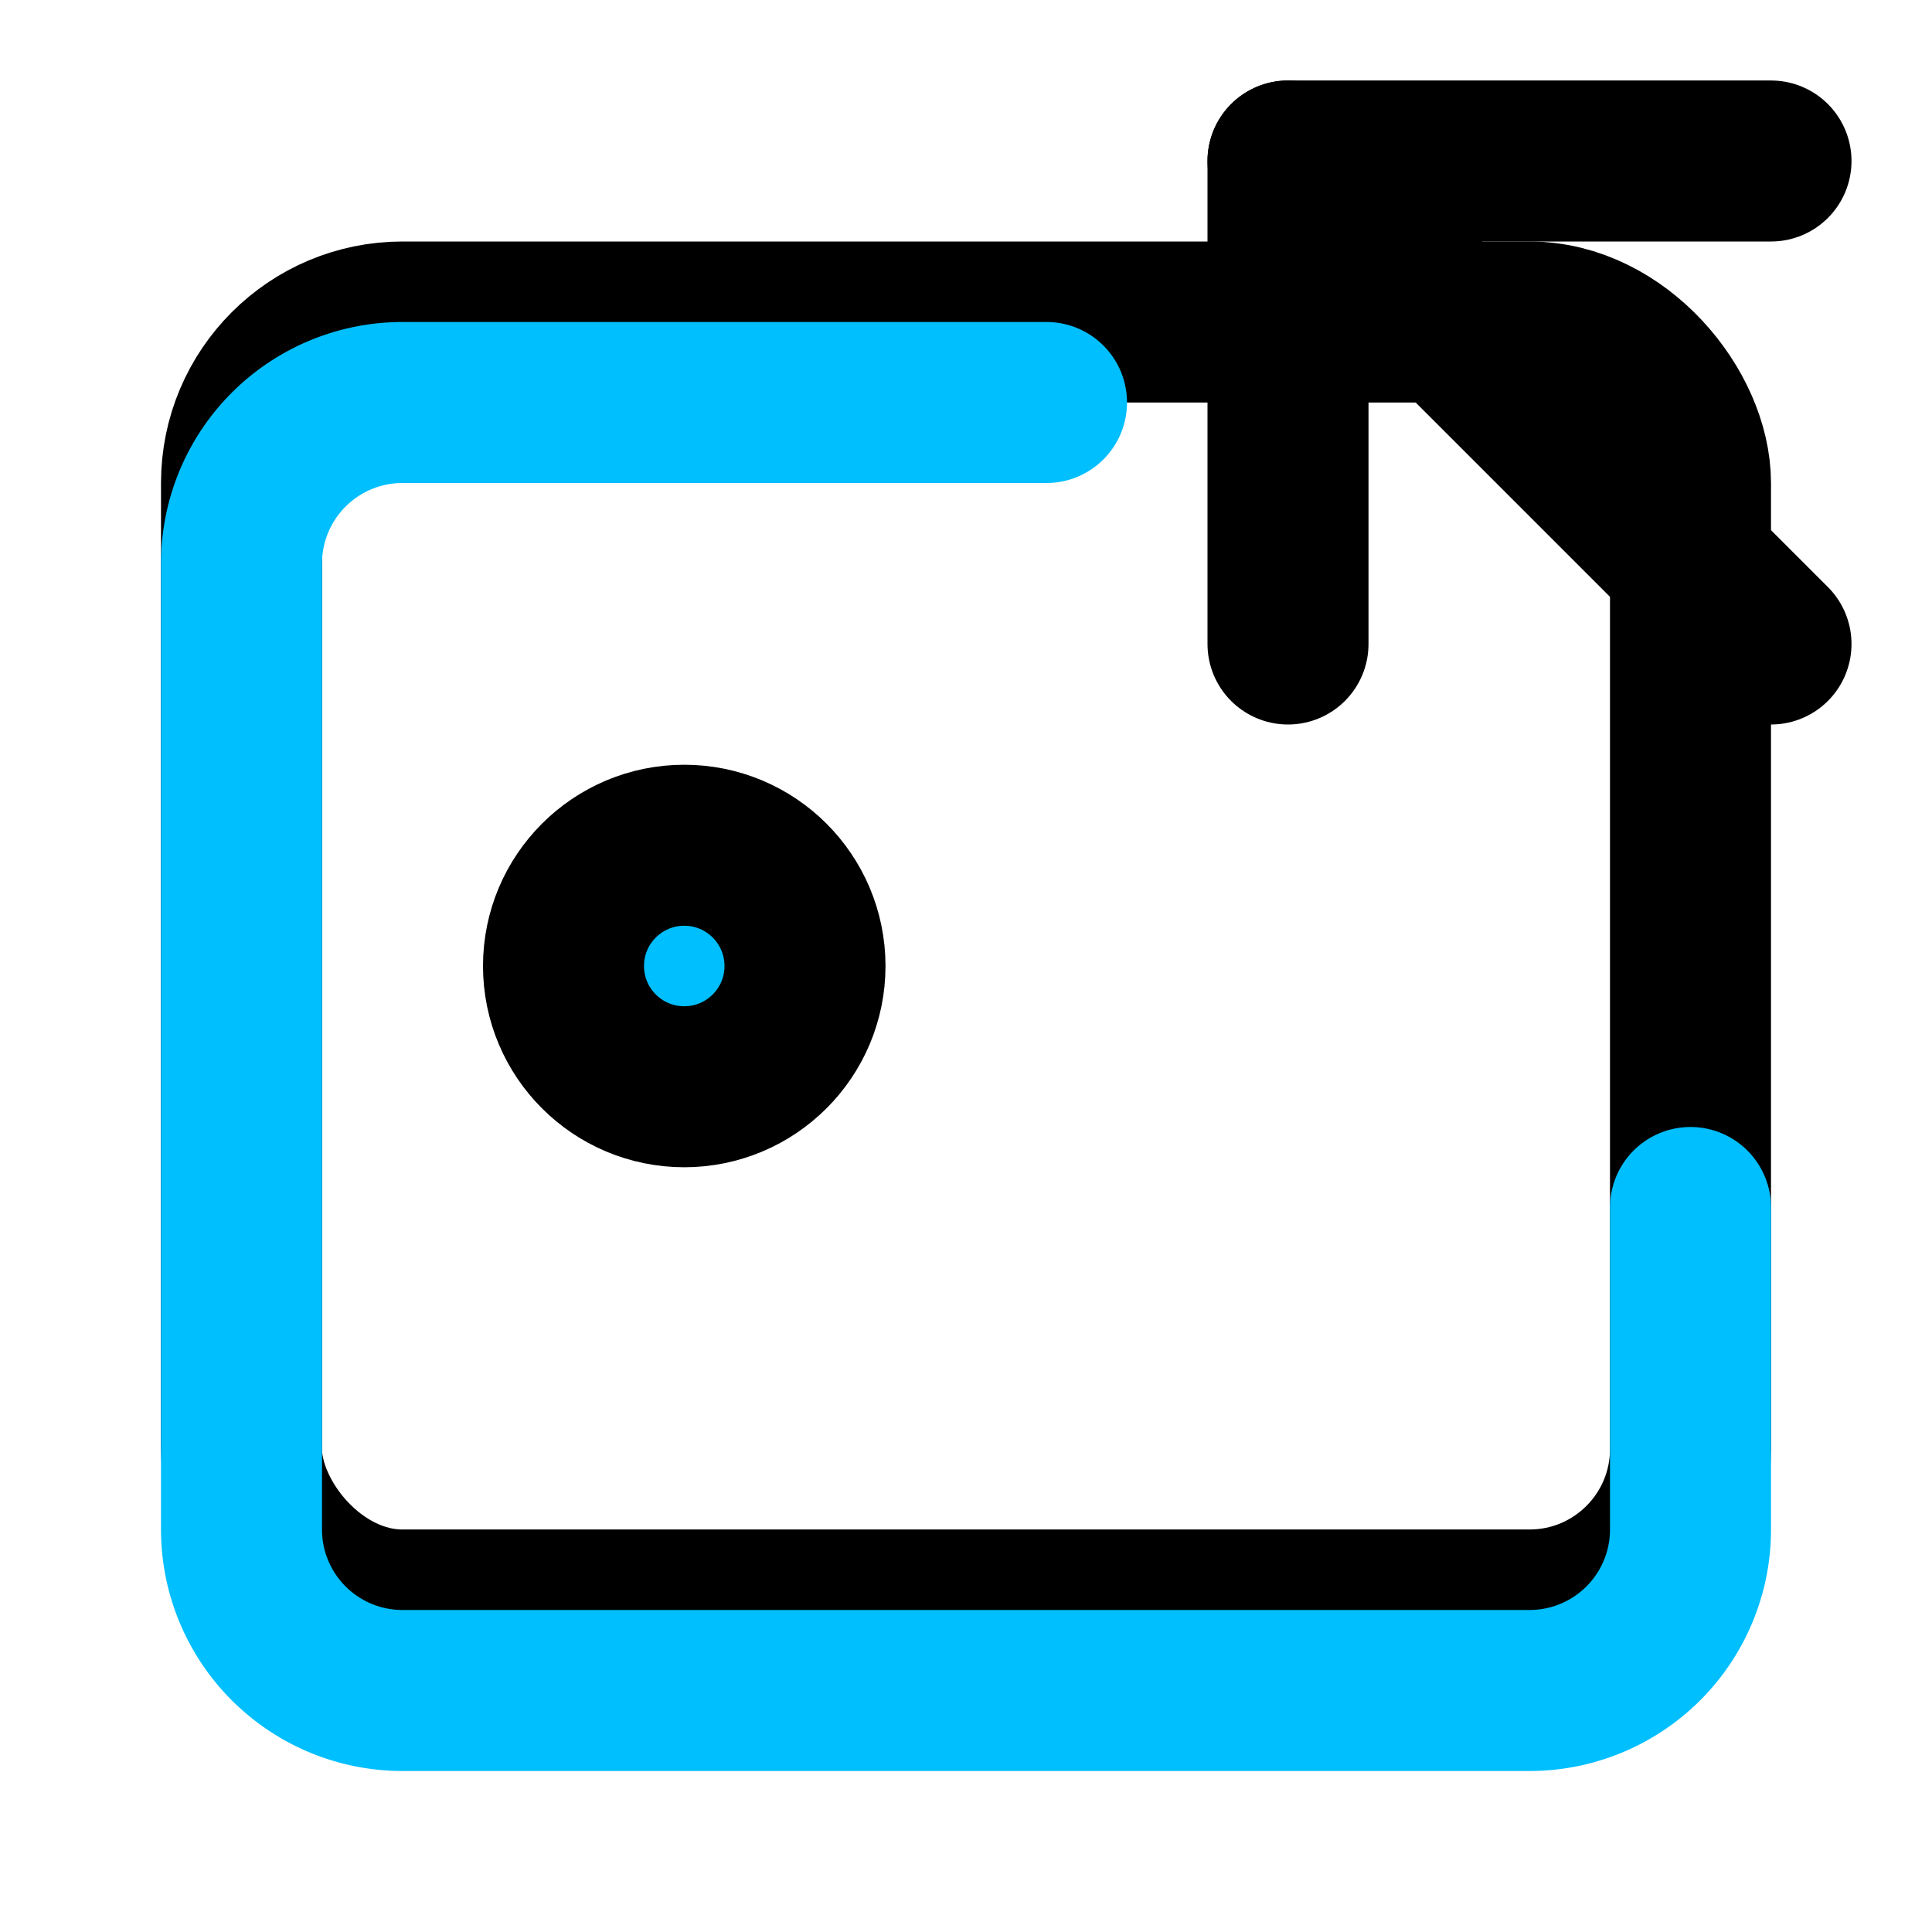 <svg xmlns="http://www.w3.org/2000/svg" viewBox="0 0 24 24" fill="none" stroke="currentColor" stroke-width="2" stroke-linecap="round" stroke-linejoin="round">
  <rect x="3" y="4" width="18" height="16" rx="2" ry="2" stroke="#000000" />
  <circle cx="8.5" cy="12" r="1.5" fill="#00BFFF" />
  <path d="M21 15v4a2 2 0 0 1-2 2h-14a2 2 0 0 1-2-2v-12a2 2 0 0 1 2-2h8" fill="none" stroke="#00BFFF" />
  <line x1="16" y1="2" x2="22" y2="8" stroke="#000000" />
  <polyline points="16 8 16 2 22 2" fill="none" stroke="#000000" />
</svg>

